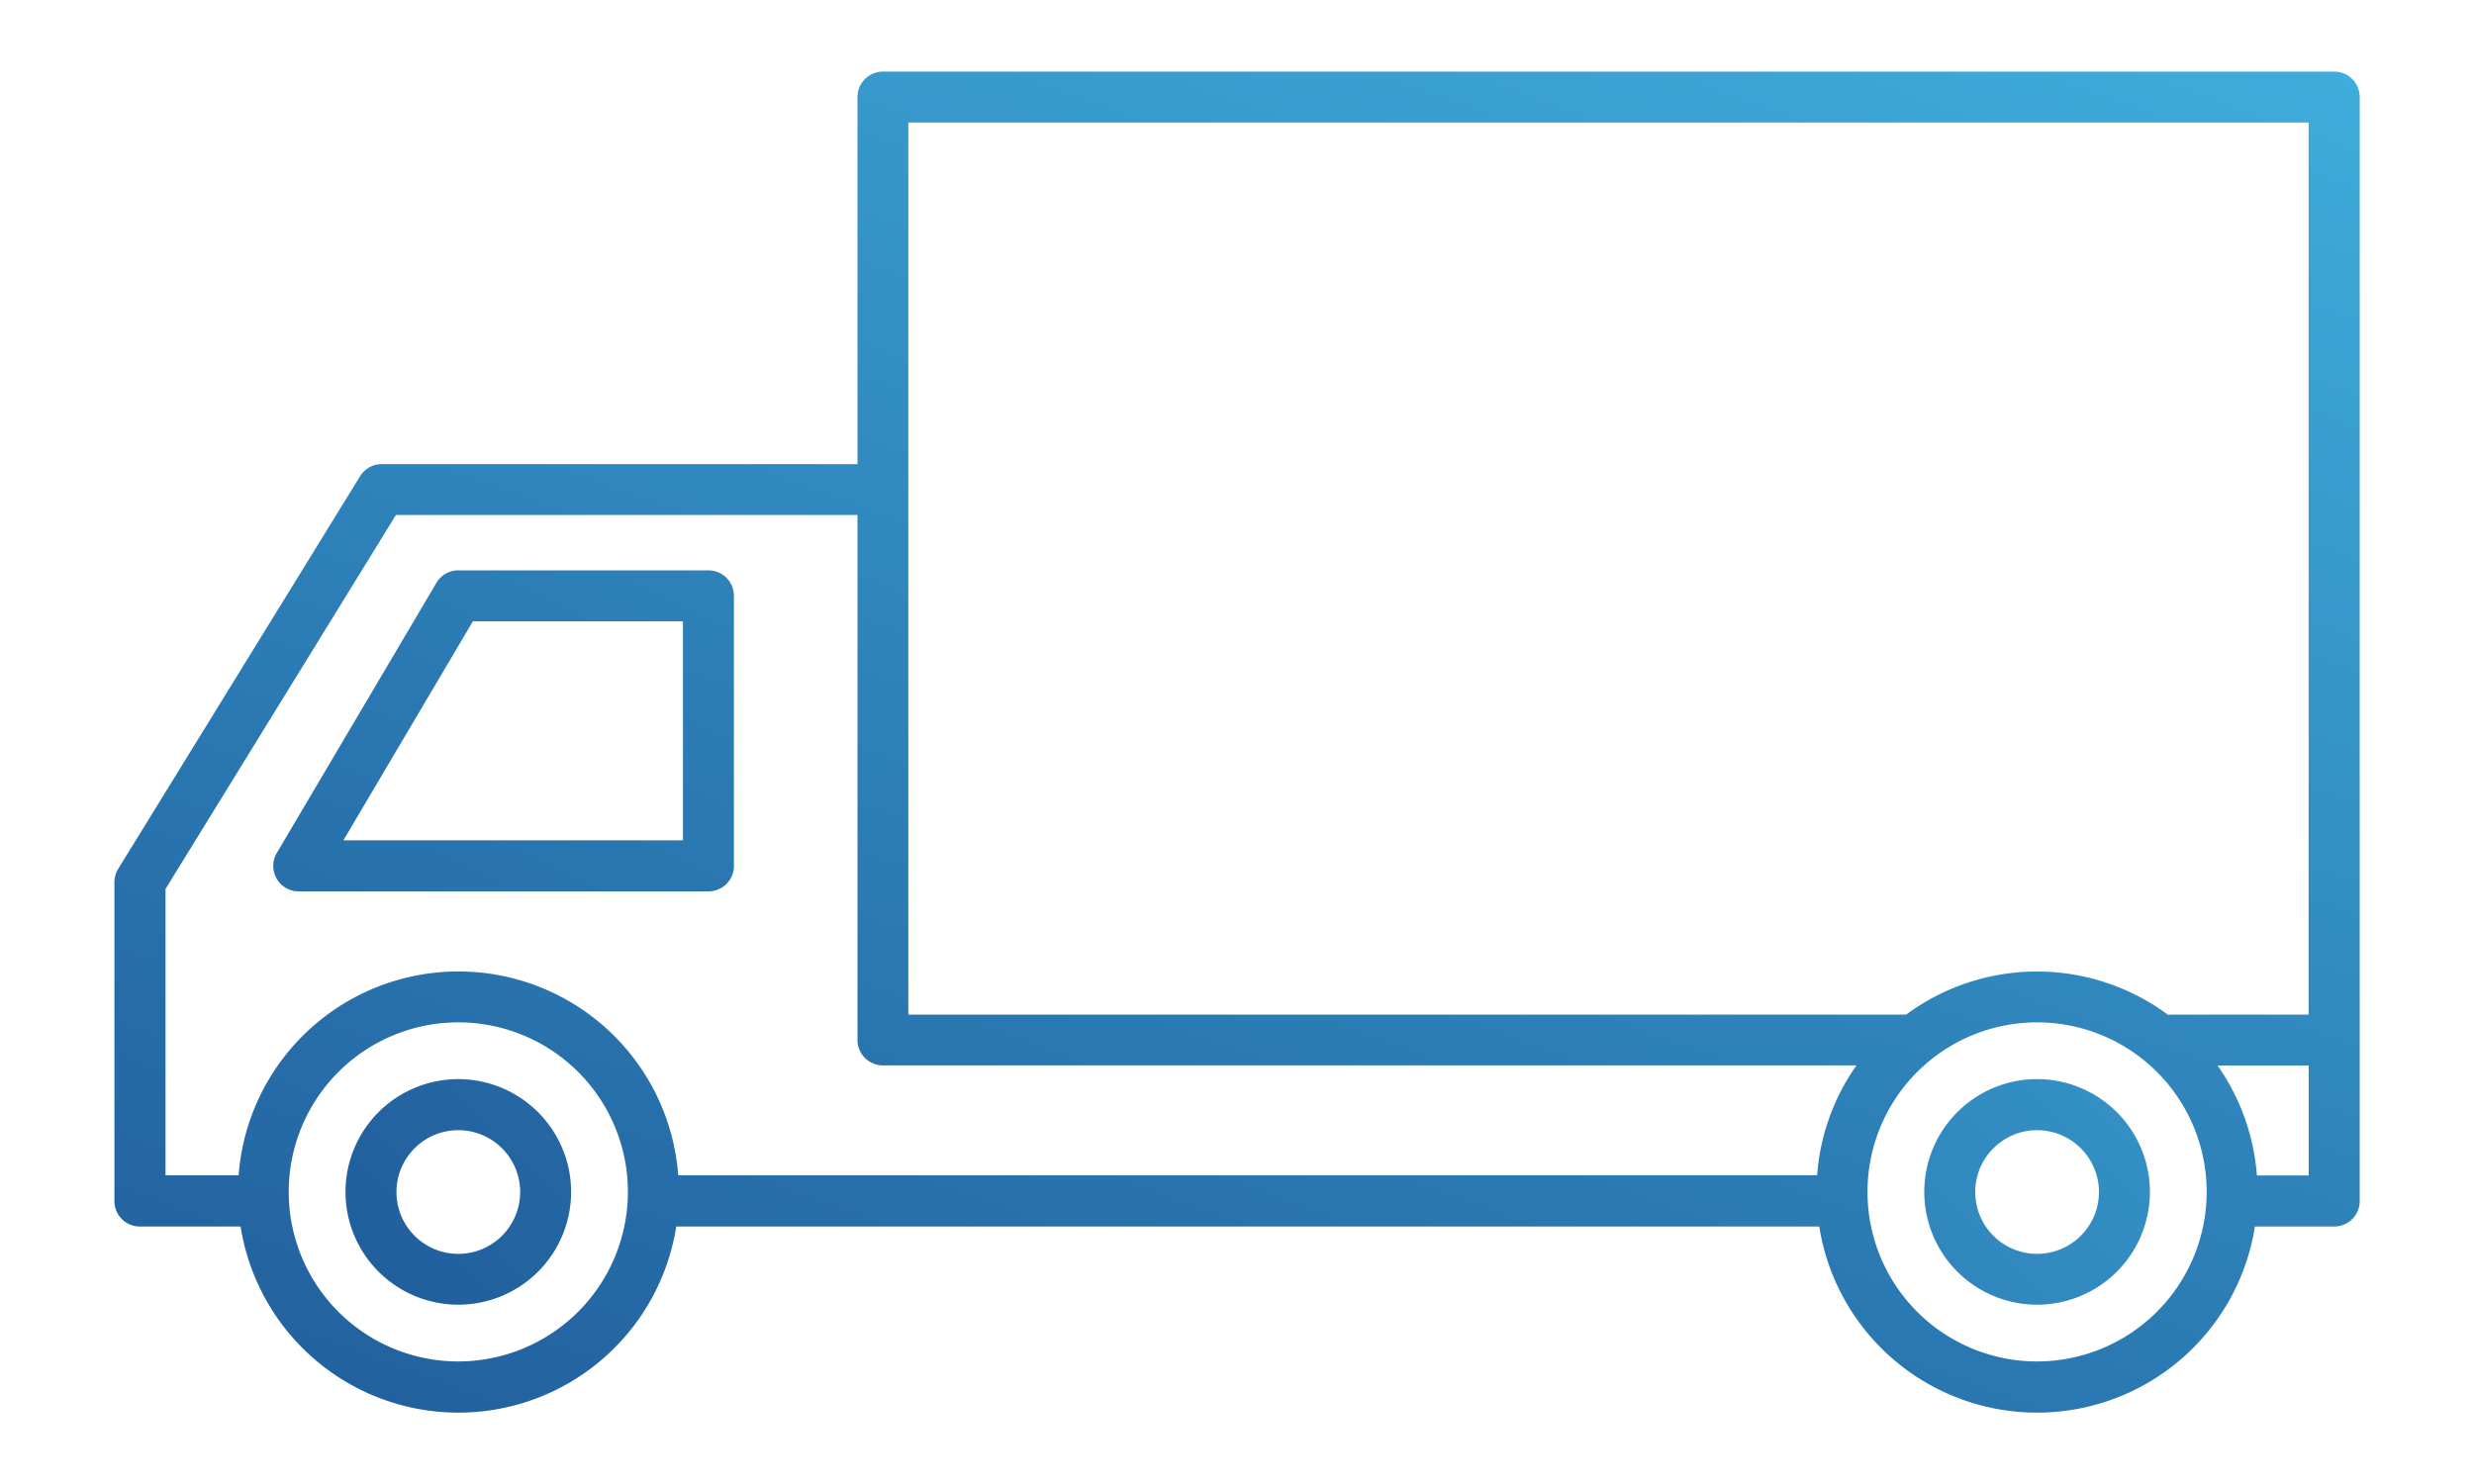<svg id="レイヤー_1" data-name="レイヤー 1" xmlns="http://www.w3.org/2000/svg" xmlns:xlink="http://www.w3.org/1999/xlink" width="200" height="120" viewBox="0 0 200 120">
  <defs>
    <linearGradient id="linear-gradient" x1="0.919" y1="2.531" x2="8.389" y2="-4.939" gradientUnits="objectBoundingBox">
      <stop offset="0" stop-color="#1f5a99"/>
      <stop offset="1" stop-color="#3fafde"/>
    </linearGradient>
    <linearGradient id="linear-gradient-2" x1="-6.078" y1="2.531" x2="1.391" y2="-4.939" xlink:href="#linear-gradient"/>
    <linearGradient id="linear-gradient-3" x1="0.195" y1="1.177" x2="0.946" y2="-0.079" xlink:href="#linear-gradient"/>
    <linearGradient id="linear-gradient-4" x1="0.607" y1="3.363" x2="4.266" y2="-1.885" xlink:href="#linear-gradient"/>
  </defs>
  <g id="Group_1927" data-name="Group 1927">
    <g id="Group_1926" data-name="Group 1926">
      <path id="Path_275" data-name="Path 275" d="M37.05,87.26a9.12,9.12,0,1,0,9.12,9.12A9.129,9.129,0,0,0,37.05,87.26Zm0,14.13a5,5,0,1,1,5-5A5,5,0,0,1,37.05,101.39Z" fill="url(#linear-gradient)"/>
      <path id="Path_276" data-name="Path 276" d="M164.68,87.26a9.12,9.12,0,1,0,9.12,9.12A9.129,9.129,0,0,0,164.68,87.26Zm0,14.13a5,5,0,1,1,5-5A5,5,0,0,1,164.68,101.39Z" fill="url(#linear-gradient-2)"/>
      <path id="Path_277" data-name="Path 277" d="M188.69,5.79H71.38a2.057,2.057,0,0,0-2.06,2.06V37.53H30.86a2.039,2.039,0,0,0-1.75.98L9.56,70.25a2.055,2.055,0,0,0-.31,1.08V97.12a2.057,2.057,0,0,0,2.06,2.06h8.14a17.828,17.828,0,0,0,35.22,0h92.4a17.828,17.828,0,0,0,35.22,0h6.41a2.057,2.057,0,0,0,2.06-2.06V7.85a2.057,2.057,0,0,0-2.06-2.06ZM73.44,9.91H186.63V82.04H175.59c-.1,0-.21.02-.31.03a17.792,17.792,0,0,0-21.18-.03H73.43V9.91ZM13.37,71.9,32.01,41.64H69.32V84.09a2.057,2.057,0,0,0,2.06,2.06h78.7a17.614,17.614,0,0,0-3.18,8.89H54.83a17.82,17.82,0,0,0-35.54,0H13.38V71.9Zm23.68,38.19A13.71,13.71,0,1,1,50.76,96.38,13.725,13.725,0,0,1,37.05,110.09Zm127.63,0a13.71,13.71,0,1,1,13.71-13.71A13.725,13.725,0,0,1,164.68,110.09Zm17.77-15.04a17.837,17.837,0,0,0-3.18-8.89h7.37v8.89h-4.18Z" fill="url(#linear-gradient-3)"/>
      <path id="Path_278" data-name="Path 278" d="M24.15,72.08H57.27a2.057,2.057,0,0,0,2.06-2.06V48.18a2.057,2.057,0,0,0-2.06-2.06H37.05a2.044,2.044,0,0,0-1.77,1.01L22.38,68.97a2.058,2.058,0,0,0,1.77,3.11ZM38.23,50.24H55.21V67.95H27.76L38.23,50.24Z" fill="url(#linear-gradient-4)"/>
    </g>
    <rect id="Rectangle_455" data-name="Rectangle 455" width="200" height="120" fill="none"/>
  </g>
</svg>
